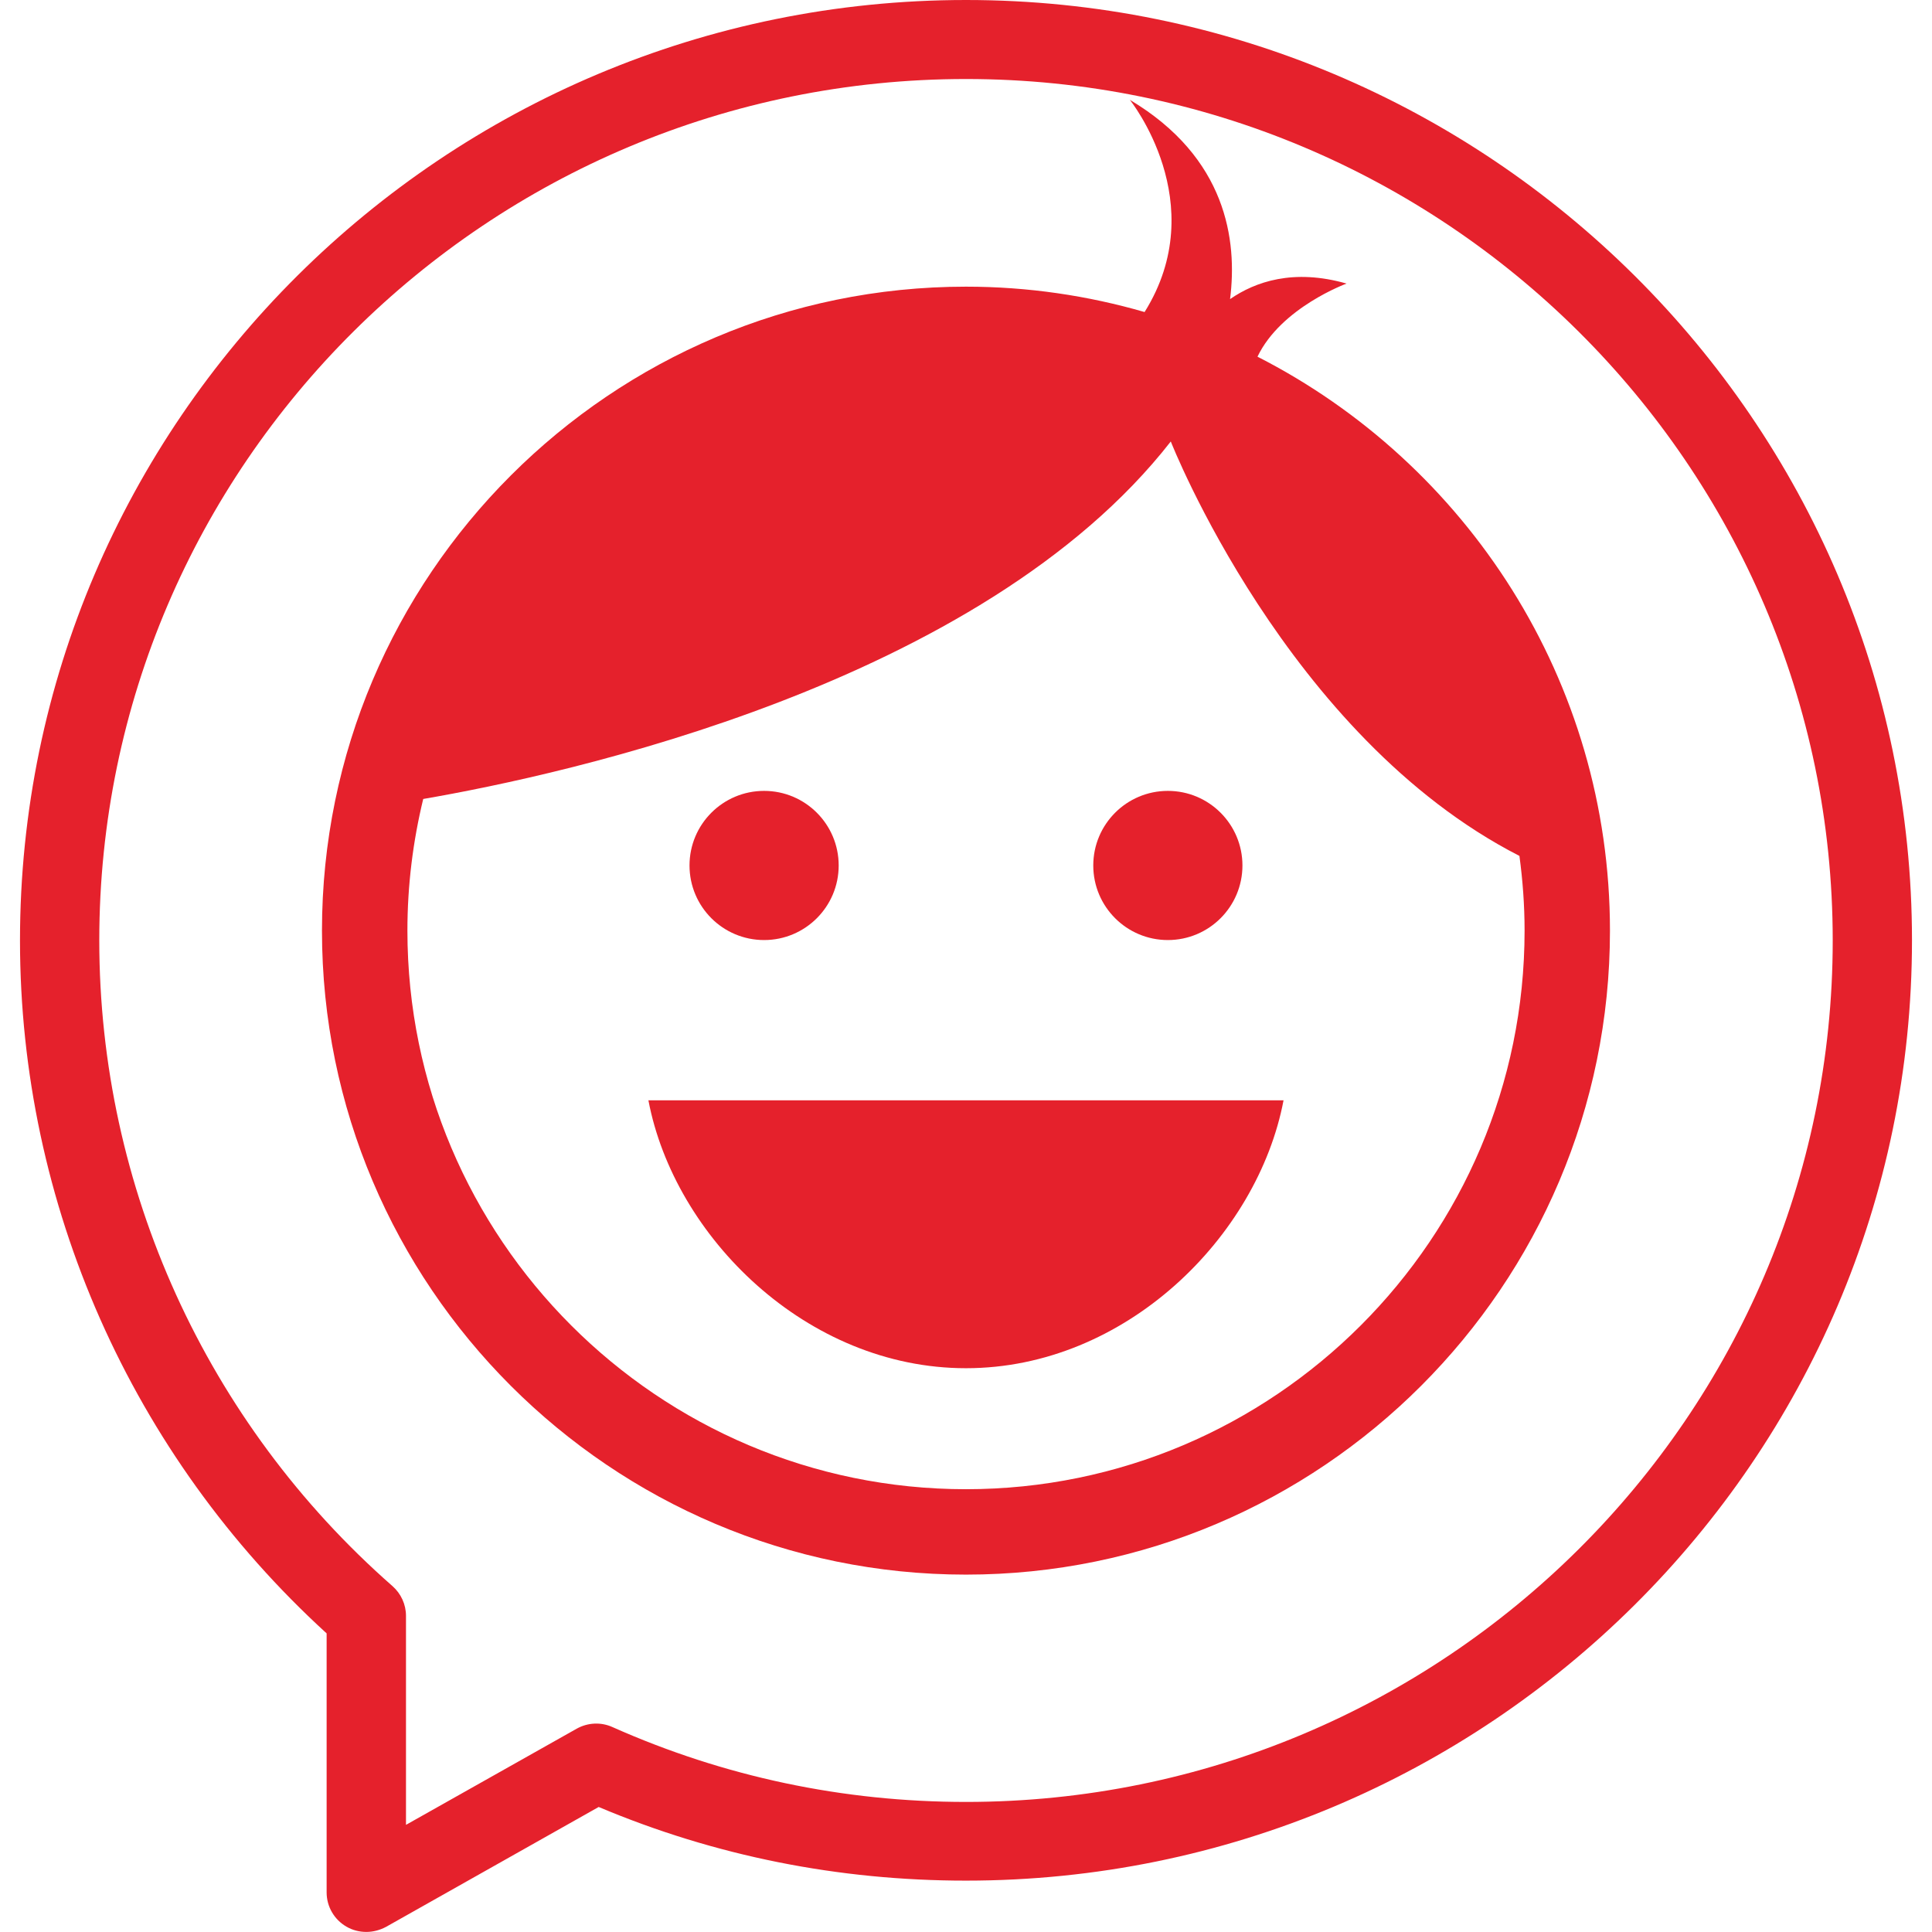 <?xml version="1.0" encoding="utf-8"?>
<!-- Generator: Adobe Illustrator 16.0.0, SVG Export Plug-In . SVG Version: 6.00 Build 0)  -->
<!DOCTYPE svg PUBLIC "-//W3C//DTD SVG 1.1//EN" "http://www.w3.org/Graphics/SVG/1.1/DTD/svg11.dtd">
<svg version="1.1" id="Ebene_1" xmlns="http://www.w3.org/2000/svg" xmlns:xlink="http://www.w3.org/1999/xlink" x="0px" y="0px"
	 width="85.04px" height="85.04px" viewBox="0 0 85.04 85.04" enable-background="new 0 0 85.04 85.04" xml:space="preserve">
<path fill="#E5212C" d="M42.52,0C19.557,0,0.88,18.566,0.88,41.396c0,11.592,4.906,22.659,13.497,30.5v11.403
	c0,0.621,0.333,1.193,0.866,1.502c0.271,0.16,0.577,0.236,0.882,0.236c0.294,0,0.59-0.076,0.864-0.221l9.363-5.279
	c5.127,2.162,10.567,3.242,16.167,3.242c22.962,0,41.64-18.563,41.64-41.394C84.159,18.566,65.481,0,42.52,0 M42.52,79.315
	c-5.405,0-10.645-1.107-15.559-3.294c-0.509-0.231-1.093-0.2-1.575,0.069l-7.516,4.234v-9.201c0-0.502-0.22-0.977-0.593-1.307
	C9.074,62.618,4.37,52.26,4.37,41.396c0-20.916,17.116-37.918,38.15-37.918c21.033,0,38.15,17.002,38.15,37.918
	C80.67,62.301,63.553,79.315,42.52,79.315"/>
<g>
	<path fill="#E5212C" d="M55.35,15.7c1.043-2.171,3.922-3.218,3.922-3.218c-2.336-0.667-4.016-0.086-5.129,0.684
		c0.328-2.586-0.152-6.234-4.412-8.772c0,0,3.654,4.536,0.65,9.341c-2.5-0.723-5.135-1.117-7.863-1.117
		c-15.63,0-28.346,12.716-28.346,28.347c0,15.629,12.716,28.344,28.346,28.344c15.632,0,28.347-12.715,28.347-28.344
		C70.866,29.949,64.547,20.39,55.35,15.7z M42.519,65.55c-13.557,0-24.586-11.031-24.586-24.586c0-1.998,0.245-3.938,0.696-5.796
		c6.237-1.074,24.571-5.051,32.905-15.736c0,0,5.098,13,15.346,18.242c0.145,1.076,0.227,2.174,0.227,3.291
		C67.106,54.519,56.077,65.55,42.519,65.55z"/>
	<path fill="#E5212C" d="M42.519,60.224c7.019,0,12.839-5.791,13.978-11.791H28.541C29.679,54.433,35.503,60.224,42.519,60.224z"/>
	<circle fill="#E5212C" cx="33.633" cy="38.095" r="3.283"/>
	<circle fill="#E5212C" cx="51.405" cy="38.095" r="3.283"/>
</g>
</svg>
